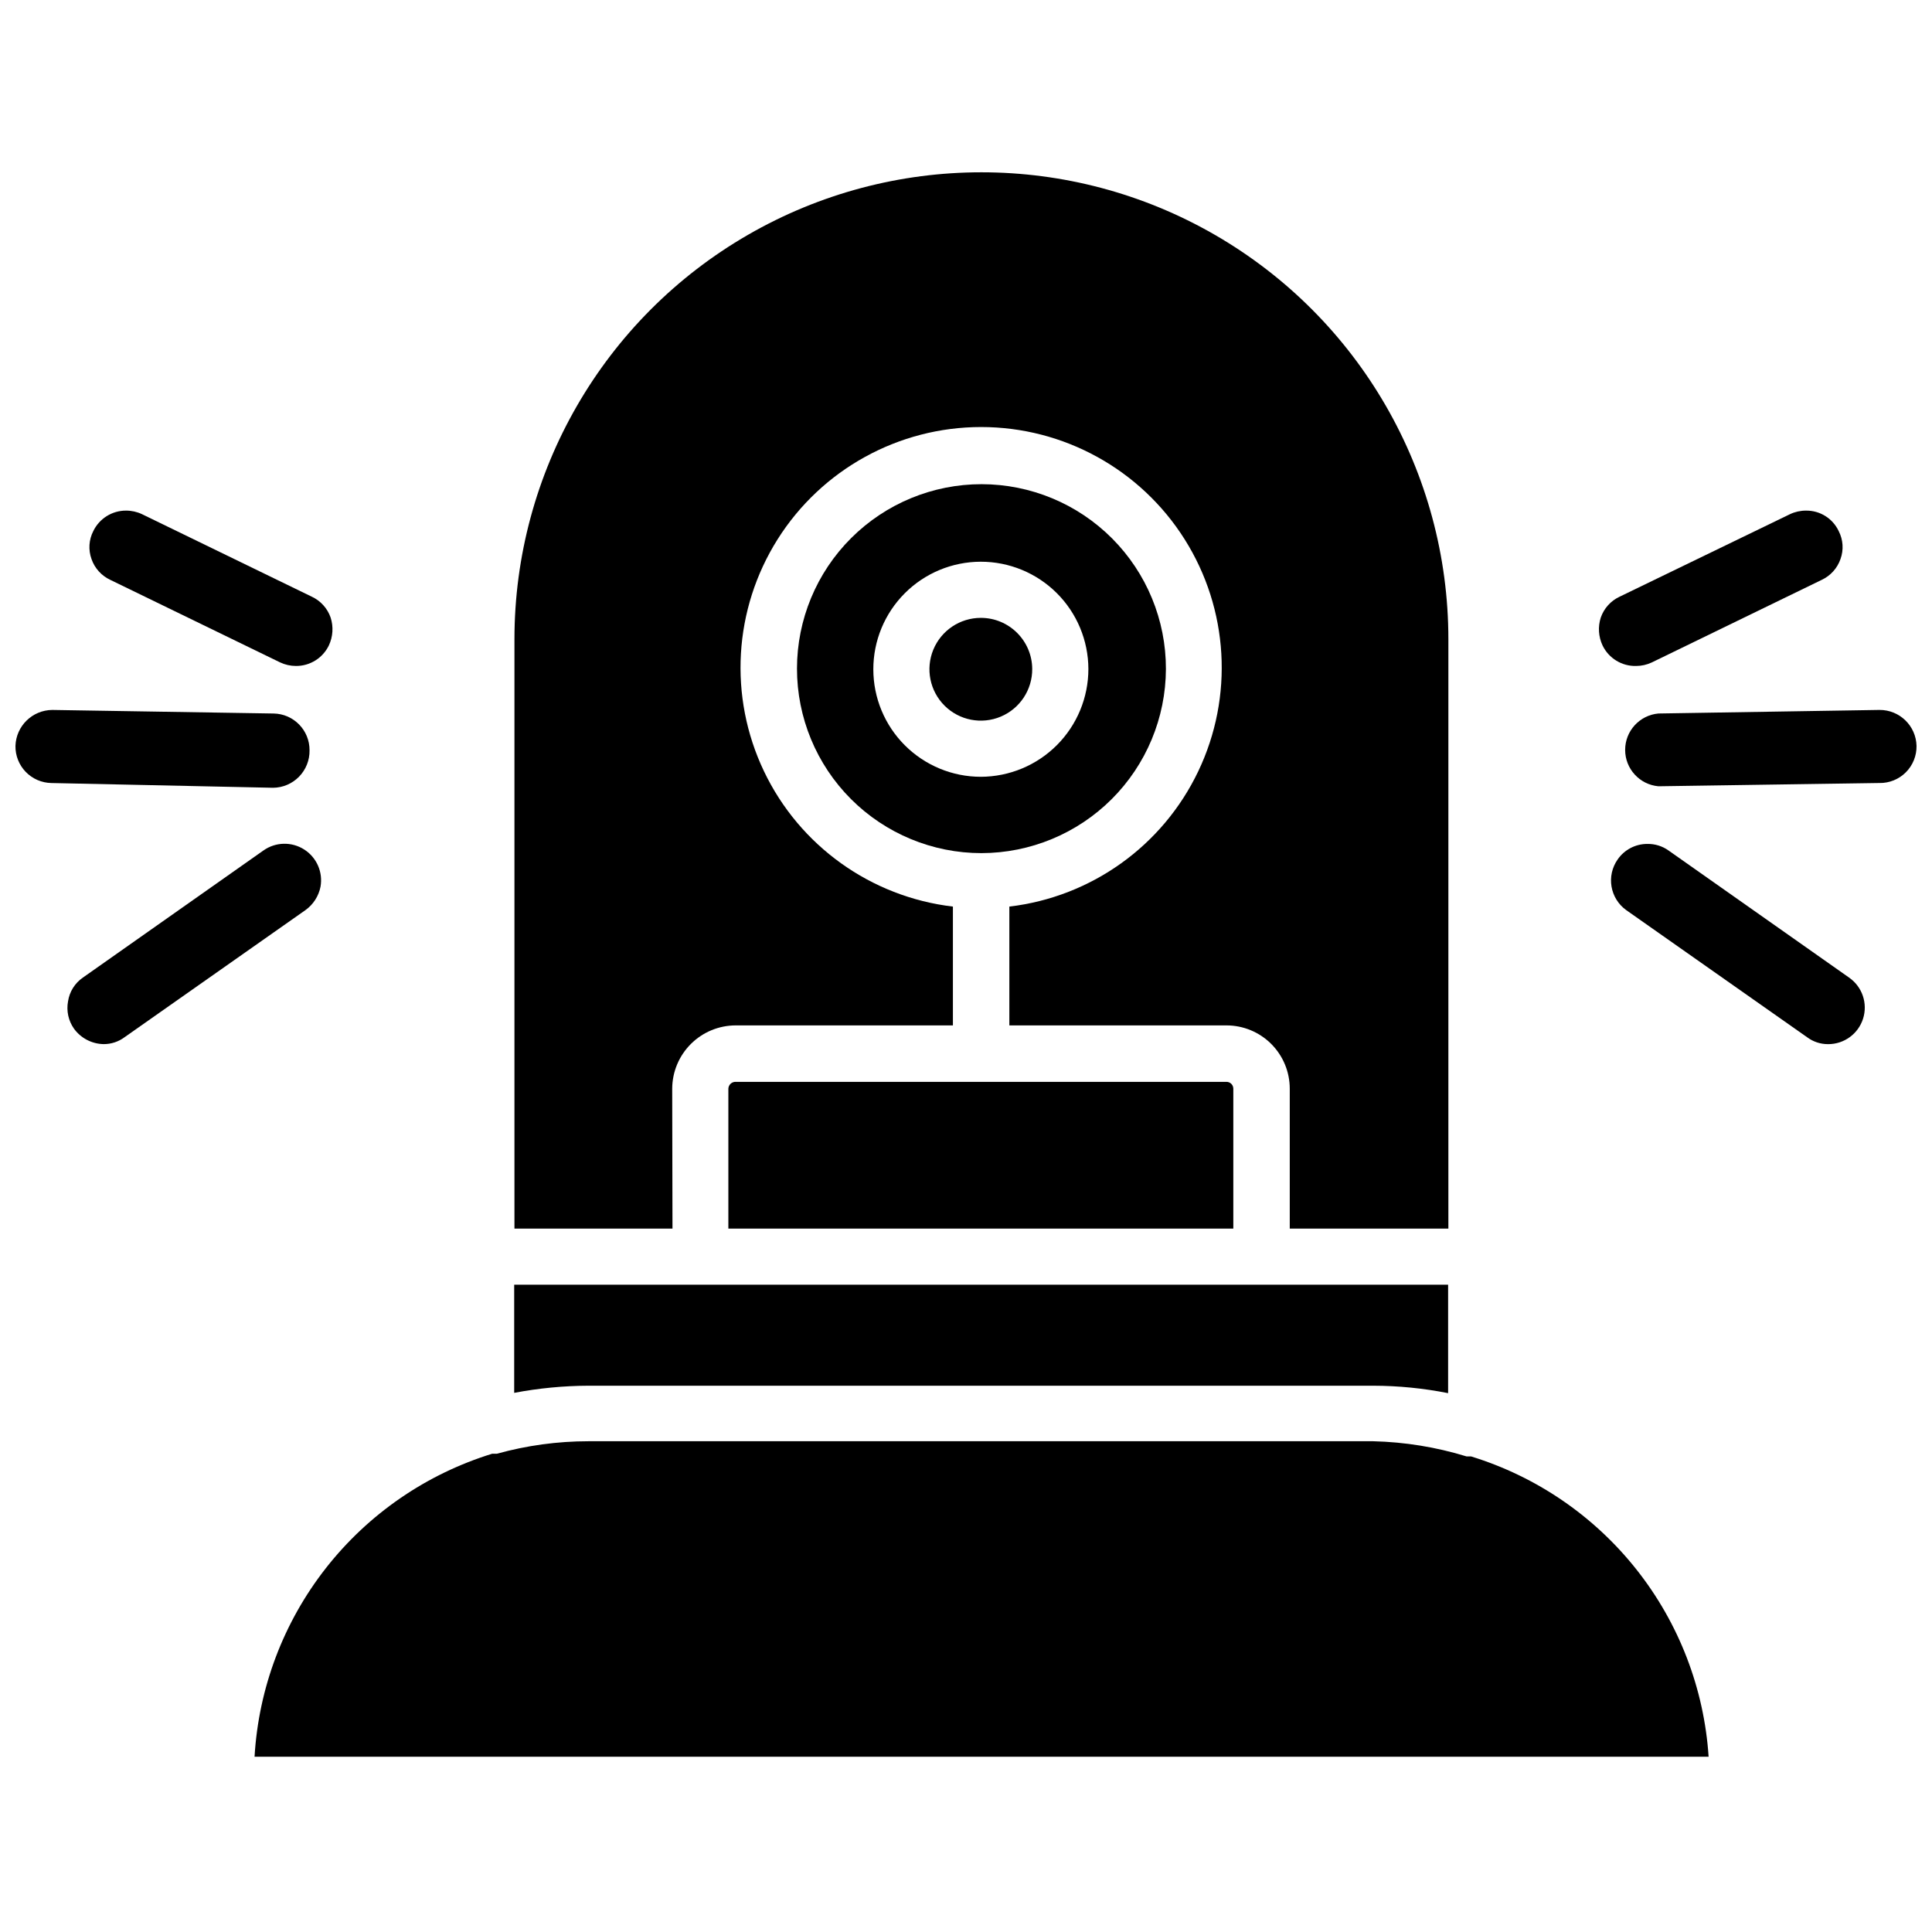 <?xml version="1.0" encoding="UTF-8"?>
<!-- Uploaded to: ICON Repo, www.svgrepo.com, Generator: ICON Repo Mixer Tools -->
<svg width="800px" height="800px" version="1.1" viewBox="144 144 512 512" xmlns="http://www.w3.org/2000/svg">
 <defs>
  <clipPath id="b">
   <path d="m574 332h77.902v21h-77.902z"/>
  </clipPath>
  <clipPath id="a">
   <path d="m148.09 332h78.906v21h-78.906z"/>
  </clipPath>
 </defs>
 <path d="m533.82 529.96h-1.184c-8.016-2.461-16.332-3.812-24.715-4.016h-207.98c-8.195 0.004-16.352 1.113-24.246 3.309h-1.258c-17.43 5.375-32.797 15.941-44.055 30.293-11.254 14.352-17.855 31.797-18.922 50h385.34c-1.195-18.082-7.859-35.379-19.105-49.59-11.246-14.215-26.547-24.676-43.871-29.996z"/>
 <path d="m507.93 511.23c6.66 0.012 13.301 0.672 19.836 1.969v-28.734h-247.5v28.656c6.488-1.234 13.074-1.867 19.68-1.891z"/>
 <path d="m338.99 430.7c-0.504-0.02-0.992 0.156-1.359 0.496-0.371 0.34-0.59 0.812-0.609 1.316v37.078l133.82-0.004v-37.074c0-0.496-0.203-0.969-0.559-1.312-0.355-0.34-0.84-0.52-1.332-0.5z"/>
 <path d="m577.59 320.49c1.445-0.004 2.871-0.328 4.172-0.945l45.031-21.883c2.328-1.094 4.117-3.082 4.957-5.512 0.879-2.426 0.707-5.106-0.473-7.398-1.57-3.352-4.957-5.477-8.656-5.434-1.473-0.008-2.926 0.316-4.254 0.945l-45.184 21.883c-2.328 1.094-4.117 3.082-4.961 5.512-0.789 2.438-0.617 5.082 0.473 7.398 1.641 3.402 5.121 5.527 8.895 5.434z"/>
 <g clip-path="url(#b)">
  <path d="m642.06 332.14-58.566 0.945c-4.988 0.453-8.812 4.633-8.812 9.645 0 5.008 3.824 9.191 8.812 9.641l58.566-0.867v0.004c2.625 0.043 5.152-0.98 7.008-2.836 1.852-1.855 2.875-4.383 2.832-7.004-0.129-5.332-4.508-9.57-9.84-9.527z"/>
 </g>
 <path d="m586.17 369.38c-1.629-1.156-3.59-1.766-5.59-1.73-3.137-0.016-6.082 1.516-7.871 4.094-3.07 4.352-2.051 10.363 2.281 13.461l47.941 33.691c1.594 1.184 3.527 1.816 5.512 1.812 4.242 0.027 8.012-2.711 9.293-6.758 1.281-4.047-0.219-8.453-3.703-10.875z"/>
 <path d="m173.21 297.66 45.027 21.883c1.305 0.617 2.727 0.941 4.172 0.945 3.719 0.031 7.121-2.082 8.738-5.434 1.09-2.316 1.262-4.961 0.473-7.398-0.844-2.43-2.633-4.418-4.961-5.512l-45.027-21.883c-1.328-0.629-2.781-0.953-4.25-0.945-3.691-0.004-7.059 2.109-8.66 5.434-1.18 2.293-1.348 4.973-0.473 7.398 0.84 2.43 2.629 4.418 4.961 5.512z"/>
 <g clip-path="url(#a)">
  <path d="m226.03 342.85c0.043-5.316-4.207-9.676-9.527-9.762l-58.648-0.945h0.004c-5.285 0.039-9.594 4.246-9.762 9.527-0.043 2.566 0.938 5.047 2.723 6.891 1.789 1.848 4.234 2.906 6.801 2.949l58.727 1.258c2.602-0.02 5.09-1.078 6.906-2.941 1.82-1.863 2.82-4.375 2.777-6.977z"/>
 </g>
 <path d="m228.94 378.98c0.688-3.863-1.027-7.758-4.34-9.863-3.312-2.106-7.566-2.004-10.773 0.258l-47.859 33.695c-2.125 1.465-3.551 3.742-3.938 6.297-0.473 2.527 0.094 5.141 1.574 7.242 1.832 2.527 4.75 4.043 7.871 4.094 1.984 0.004 3.918-0.629 5.512-1.812l47.941-33.691c2.082-1.484 3.519-3.707 4.012-6.219z"/>
 <path d="m452.98 321.28c0.023-12.969-5.113-25.414-14.27-34.598-9.16-9.184-21.594-14.352-34.562-14.367-12.969-0.012-25.414 5.129-34.59 14.293-9.18 9.164-14.34 21.598-14.348 34.566-0.008 12.973 5.141 25.41 14.309 34.586 9.168 9.172 21.605 14.328 34.578 14.328 12.945-0.023 25.355-5.168 34.516-14.312 9.16-9.148 14.328-21.551 14.367-34.496zm-49.043 28.578c-7.551 0-14.797-3-20.141-8.34-5.344-5.336-8.348-12.578-8.355-20.133-0.008-7.555 2.984-14.801 8.32-20.148 5.332-5.348 12.57-8.359 20.125-8.375 7.551-0.012 14.801 2.973 20.156 8.301 5.352 5.328 8.371 12.566 8.391 20.117 0 7.566-3 14.824-8.34 20.18-5.344 5.356-12.59 8.375-20.156 8.398z"/>
 <path d="m403.93 307.74c-5.516 0-10.484 3.328-12.59 8.426-2.102 5.098-0.922 10.961 2.988 14.852 3.91 3.887 9.781 5.035 14.867 2.902 5.09-2.133 8.387-7.125 8.355-12.641-0.043-7.488-6.129-13.539-13.621-13.539z"/>
 <path d="m322.14 432.51c0.02-4.457 1.805-8.719 4.961-11.863 3.156-3.141 7.43-4.906 11.887-4.906h57.543v-31.488c-21.738-2.566-40.641-16.105-50.07-35.863-9.426-19.754-8.059-42.965 3.617-61.48 11.68-18.512 32.043-29.742 53.93-29.742 21.891 0 42.25 11.23 53.93 29.742 11.68 18.516 13.047 41.727 3.617 61.48-9.426 19.758-28.328 33.297-50.066 35.863v31.488h57.543c4.449 0 8.711 1.766 11.855 4.91 3.144 3.144 4.914 7.41 4.914 11.859v37.078h42.035v-156.18c0-44.211-23.586-85.062-61.875-107.17-38.285-22.105-85.461-22.105-123.75 0-38.289 22.105-61.875 62.957-61.875 107.17v156.18h41.879z"/>
</svg>
